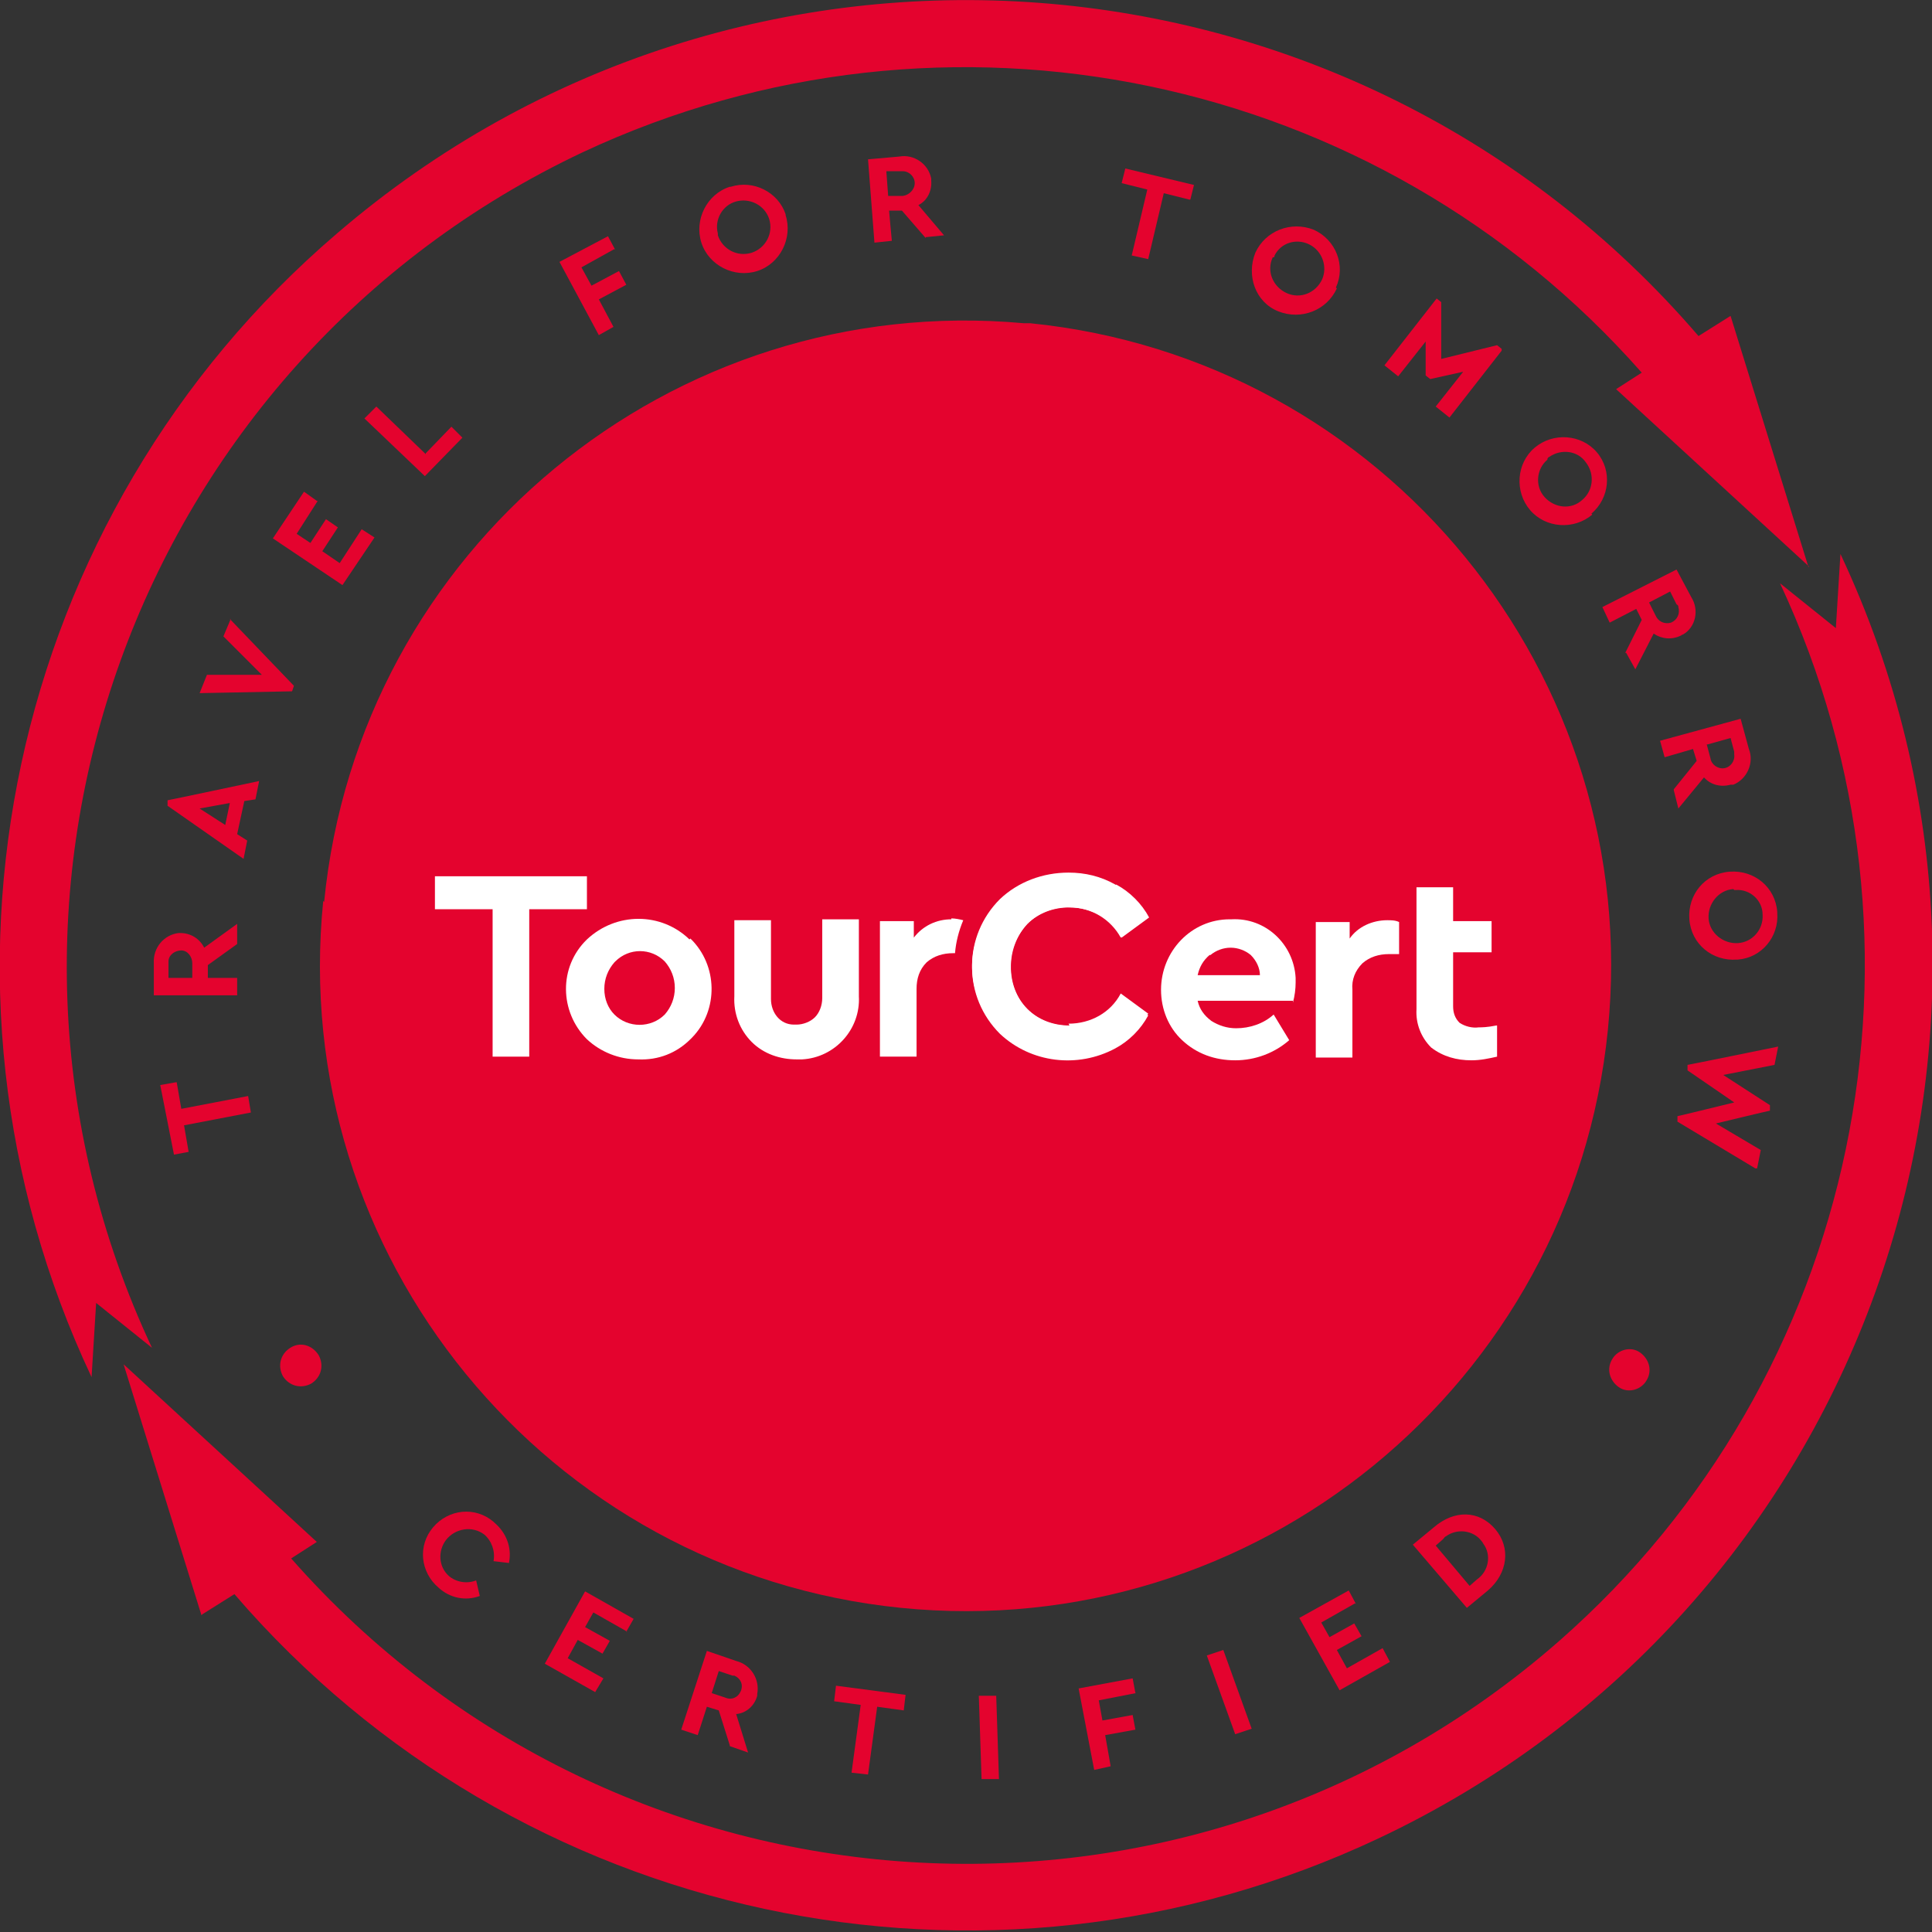 <?xml version="1.0" encoding="UTF-8"?>
<svg xmlns="http://www.w3.org/2000/svg" version="1.1" viewBox="0 0 211 211">
  <rect x="0" y="0" width="211" height="211" fill="#333333" stroke="none"/>
  <defs>
    <style>
      .cls-1 {
        fill: #e4032e;
      }

      .cls-2 {
        fill: #fff;
      }
    </style>
  </defs>
  <!-- Generator: Adobe Illustrator 28.7.1, SVG Export Plug-In . SVG Version: 1.2.0 Build 142)  -->
  <g>
    <g id="Ebene_1">
      <path class="cls-1" d="M35.3,98.4c-3.9,38.7,24.4,73.3,63.1,77.2,38.7,3.9,73.3-24.4,77.2-63.1s-24.4-73.3-63.1-77.2c-.2,0-.5,0-.7,0-38.5-3.5-72.6,24.7-76.4,63.2Z"/>
      <path class="cls-2" d="M64.1,99.3h-6.3v16.1h-4v-16.1h-6.3v-3.6h16.6v3.6Z"/>
      <path class="cls-2" d="M75.4,102.5c3,2.9,3.1,7.8.2,10.8,0,0-.1.1-.2.2-1.5,1.5-3.5,2.3-5.7,2.2-2.1,0-4.1-.8-5.6-2.2-3-3-3.1-7.9,0-10.9,0,0,0,0,0,0,3.2-3,8.1-3,11.2,0h0ZM67.1,105.1c-.7.8-1.1,1.8-1.1,2.9,0,1.1.4,2.1,1.1,2.8,1.5,1.5,4,1.5,5.5,0,.7-.8,1.1-1.8,1.1-2.9,0-1.1-.4-2.1-1.1-2.9-1.5-1.5-3.9-1.5-5.4,0,0,0,0,0,0,0h0Z"/>
      <path class="cls-2" d="M93.8,108.8c.2,3.6-2.6,6.7-6.2,6.9-.2,0-.4,0-.6,0-1.8,0-3.6-.6-4.9-1.9-1.3-1.3-2-3.1-1.9-5v-8.3h4v8.6c0,1.5,1,2.8,2.5,2.8,0,0,.2,0,.3,0,.7,0,1.5-.3,2-.8.5-.5.8-1.3.8-2.1v-8.6h4v8.3Z"/>
      <path class="cls-2" d="M116.8,112c-1.7,0-3.4-.6-4.6-1.8-1.2-1.2-1.9-2.9-1.8-4.6,0-1.7.6-3.4,1.8-4.7,1.2-1.2,2.9-1.9,4.6-1.8,2.4,0,4.5,1.3,5.6,3.3l3-2.2c-.8-1.5-2.1-2.8-3.6-3.6-1.6-.9-3.3-1.3-5.1-1.3-2.8,0-5.5,1-7.5,2.9-4,4-4.1,10.4,0,14.5,0,0,0,0,0,0,3.4,3.2,8.5,3.9,12.6,1.6,1.5-.8,2.7-2.1,3.6-3.6l-3-2.2c-1.1,2.1-3.3,3.3-5.7,3.3h0Z"/>
      <path class="cls-2" d="M103.9,100.4c-1.6,0-3.1.7-4.1,2v-1.8h-3.7v14.8h4v-7.4c0-1.1.3-2.1,1.1-2.9.8-.7,1.8-1,2.9-1h.2c.1-1.2.4-2.4.9-3.6-.4-.1-.9-.2-1.3-.2Z"/>
      <path class="cls-2" d="M121.9,96.6c1.5.8,2.8,2.1,3.6,3.6l-3,2.2c-1.1-2.1-3.3-3.3-5.7-3.3-1.7,0-3.4.6-4.6,1.8-1.2,1.3-1.9,2.9-1.8,4.7,0,1.7.6,3.4,1.8,4.6,1.2,1.2,2.9,1.9,4.6,1.8,2.4,0,4.5-1.3,5.6-3.3l3,2.2c-.8,1.5-2.1,2.8-3.6,3.6-4.1,2.2-9.2,1.6-12.6-1.6-4-4-4.1-10.4,0-14.5,0,0,0,0,0,0,2-1.9,4.7-3,7.5-2.9,1.8,0,3.6.4,5.1,1.3Z"/>
      <path class="cls-2" d="M141.2,109.3h-10.4c.2.9.7,1.6,1.5,2.2.8.5,1.7.8,2.7.8,1.5,0,3-.5,4.1-1.5l1.7,2.8c-1.6,1.4-3.7,2.2-5.9,2.2-2.2,0-4.2-.7-5.8-2.2-1.5-1.4-2.3-3.4-2.3-5.5,0-4.2,3.3-7.7,7.5-7.7,0,0,.1,0,.2,0,3.7-.2,6.8,2.7,7,6.4,0,.2,0,.3,0,.5,0,.7-.1,1.5-.3,2.2h0ZM132.1,104.3c-.7.6-1.1,1.3-1.3,2.2h6.8c0-.8-.4-1.6-1-2.2-.6-.5-1.4-.8-2.2-.8-.8,0-1.6.3-2.2.8h0Z"/>
      <path class="cls-2" d="M152.8,100.6v3.6h-1.1c-1.1,0-2.1.3-2.9,1-.8.8-1.2,1.8-1.1,2.9v7.4h-4v-14.8h3.7v1.8c.9-1.3,2.5-2,4.1-2,.4,0,.9,0,1.3.2Z"/>
      <path class="cls-2" d="M163.5,112v3.4c-.9.2-1.8.4-2.8.4-1.6,0-3.1-.4-4.4-1.4-1.1-1.1-1.7-2.6-1.6-4.2v-13.3h4v3.7h4.2v3.4h-4.2v5.9c0,.7.2,1.3.7,1.8.6.4,1.4.6,2.1.5.3,0,.9,0,1.9-.2Z"/>
      <g>
        <path class="cls-1" d="M19.3,118.2l.5,2.9,7.3-1.4.3,1.8-7.3,1.4.5,2.9-1.6.3-1.5-7.6,1.7-.3Z"/>
        <path class="cls-1" d="M25.9,103.1l-3.2,2.3v1.4h3.2v1.9h-9.1v-3.5c-.1-1.7,1.1-3.1,2.7-3.3,0,0,.2,0,.2,0,1.1,0,2.1.6,2.6,1.6l3.6-2.6v2.1ZM21,106.8v-1.6c0-.7-.5-1.4-1.2-1.4s-1.4.5-1.4,1.2c0,0,0,.2,0,.2v1.6h2.6Z"/>
        <path class="cls-1" d="M26.7,87.4l-.8,3.7,1.1.7-.4,2-8.3-5.8v-.6c.1,0,10-2.1,10-2.1l-.4,2-1.3.2ZM21.8,88.3l2.8,1.8.5-2.4-3.3.6Z"/>
        <path class="cls-1" d="M25.1,67.6l7,7.3-.2.6-10.1.2.8-2h6l-4.2-4.2.8-1.9Z"/>
        <path class="cls-1" d="M34.7,54.7l-2.3,3.6,1.5,1,1.7-2.6,1.3.9-1.7,2.6,1.9,1.3,2.4-3.7,1.4.9-3.5,5.2-7.6-5.1,3.4-5.1,1.4,1Z"/>
        <path class="cls-1" d="M46.5,49.5l2.8-2.9,1.2,1.2-4.1,4.2-6.6-6.3,1.3-1.3,5.4,5.2Z"/>
        <path class="cls-1" d="M67.1,27.2l-3.6,2,1.1,2,3-1.6.8,1.5-3,1.6,1.6,3-1.6.9-4.3-8,5.3-2.8.8,1.5Z"/>
        <path class="cls-1" d="M85.8,23.5c.8,2.5-.6,5.3-3.1,6.1s-5.3-.6-6.1-3.1c-.8-2.5.6-5.3,3.1-6.1,0,0,0,0,.1,0,2.5-.8,5.2.6,6,3,0,0,0,0,0,0ZM78.4,25.7c.5,1.5,2.1,2.4,3.7,1.9,1.5-.5,2.4-2.1,1.9-3.7-.5-1.5-2.1-2.3-3.6-1.9-1.5.4-2.4,2-2,3.5,0,0,0,.1,0,.2h0Z"/>
        <path class="cls-1" d="M101.1,26l-2.6-3h-1.4c0,.1.3,3.3.3,3.3l-1.9.2-.7-9.1,3.4-.3c1.6-.3,3.2.8,3.5,2.4,0,0,0,.2,0,.2.1,1.1-.4,2.2-1.4,2.7l2.8,3.3-2,.2ZM97,21.4h1.6c.7-.1,1.3-.7,1.3-1.4,0-.7-.6-1.3-1.3-1.3,0,0-.2,0-.2,0h-1.6c0,.1.2,2.7.2,2.7Z"/>
        <path class="cls-1" d="M129.9,21.8l-2.8-.7-1.7,7.2-1.8-.4,1.7-7.2-2.8-.7.4-1.6,7.5,1.8-.4,1.6Z"/>
        <path class="cls-1" d="M146,31.5c-1.1,2.4-3.9,3.5-6.4,2.5s-3.5-3.9-2.5-6.4c1.1-2.4,3.9-3.5,6.4-2.5,0,0,0,0,0,0,2.4,1.1,3.5,3.9,2.4,6.3,0,0,0,0,0,0ZM139,28.1c-.7,1.5,0,3.2,1.5,3.9s3.2,0,3.9-1.5c.6-1.4,0-3.1-1.4-3.8-1.4-.7-3.1-.2-3.8,1.2,0,0,0,.2-.1.2h0Z"/>
        <path class="cls-1" d="M164,38.3l-5.7,7.3-1.5-1.2,3-3.8-3.6.8-.5-.4v-3.7l-3,3.8-1.5-1.2,5.7-7.3.5.4v6.2l6.1-1.5.5.4Z"/>
        <path class="cls-1" d="M173.9,56.2c-2,1.7-5.1,1.5-6.8-.5s-1.5-5.1.5-6.8c2-1.7,5.1-1.5,6.8.5,0,0,0,0,0,0,1.7,2,1.4,5-.6,6.7,0,0,0,0,0,0ZM169,50.2c-1.2,1-1.4,2.9-.3,4.1s2.9,1.4,4.1.3c1.2-1,1.4-2.8.4-4.1-.9-1.3-2.7-1.5-4-.6,0,0-.1,0-.2.2h0Z"/>
        <path class="cls-1" d="M177.5,71.3l1.8-3.6-.6-1.2-2.9,1.5-.8-1.7,8.1-4.1,1.6,3c.9,1.4.5,3.3-.9,4.1,0,0-.1,0-.2.1-1,.5-2.1.4-3-.2l-2,3.9-1-1.8ZM180.1,65.8l.7,1.4c.3.7,1,1,1.7.8.7-.3,1-1,.8-1.7,0-.1,0-.2-.2-.3l-.7-1.4-2.3,1.2Z"/>
        <path class="cls-1" d="M182.8,86.2l2.5-3.1-.4-1.3-3.1.9-.5-1.8,8.8-2.4.9,3.3c.6,1.5-.2,3.3-1.7,3.9,0,0-.2,0-.3,0-1.1.3-2.2,0-2.9-.8l-2.8,3.4-.5-2ZM186.4,81.3l.4,1.5c.1.7.8,1.2,1.5,1.1.7-.1,1.2-.8,1.1-1.5,0,0,0-.2,0-.3l-.4-1.5-2.5.7Z"/>
        <path class="cls-1" d="M189.7,104.8c-2.7.2-5-1.7-5.2-4.4-.2-2.7,1.7-5,4.4-5.2s5,1.7,5.2,4.4c0,0,0,0,0,.1.2,2.6-1.7,4.9-4.3,5.1,0,0,0,0,0,0ZM189.3,97.1c-1.6.1-2.8,1.6-2.7,3.2.1,1.6,1.6,2.8,3.2,2.7,1.6-.1,2.8-1.5,2.7-3.1,0-1.6-1.4-2.8-2.9-2.7,0,0-.2,0-.2,0Z"/>
        <path class="cls-1" d="M191.7,127.6l-8.5-5.1v-.6c.1,0,6.2-1.5,6.2-1.5l-5.1-3.5v-.6c.1,0,9.9-2,9.9-2l-.4,2-5.6,1.1,5.1,3.3v.6c-.1,0-5.9,1.4-5.9,1.4l4.9,2.9-.4,2Z"/>
        <path class="cls-1" d="M34,151.1c-1.1.6-2.4.3-3.1-.8-.6-1.1-.3-2.4.8-3.1s2.4-.3,3.1.8c.6,1.1.3,2.4-.8,3.1Z"/>
        <path class="cls-1" d="M55.6,170.7l-1.7-.2c.2-1.1-.2-2.2-1-2.9-1.3-1-3.2-.7-4.2.6-.9,1.2-.8,2.9.3,3.9.8.7,2,.9,3,.5l.4,1.7c-1.6.6-3.3.2-4.5-.9-2-1.7-2.3-4.6-.6-6.6,1.7-2,4.6-2.3,6.6-.6,0,0,0,0,.1.1,1.3,1.1,1.9,2.7,1.6,4.3Z"/>
        <path class="cls-1" d="M68.5,178.2l-3.7-2.1-.9,1.6,2.7,1.5-.8,1.4-2.7-1.5-1.1,2,3.9,2.2-.9,1.5-5.5-3.1,4.4-7.9,5.3,3-.8,1.4Z"/>
        <path class="cls-1" d="M79.7,190.6l-1.2-3.8-1.3-.4-1,3.1-1.8-.6,2.8-8.6,3.2,1.1c1.6.4,2.6,2,2.3,3.6,0,0,0,.2,0,.2-.3,1.1-1.2,1.9-2.3,2l1.3,4.2-2-.7ZM77.7,184.9l1.5.5c.7.3,1.4,0,1.7-.7.3-.7,0-1.4-.7-1.7,0,0-.2,0-.2,0l-1.5-.5-.8,2.5Z"/>
        <path class="cls-1" d="M98.7,186.8l-2.9-.4-1,7.4-1.8-.2,1-7.4-2.9-.4.2-1.7,7.6,1-.2,1.7Z"/>
        <path class="cls-1" d="M109.1,194.3h-1.9c0,0-.3-9.1-.3-9.1h1.9c0,0,.3,9.1.3,9.1Z"/>
        <path class="cls-1" d="M124.1,184.9l-4.1.8.4,2.2,3.3-.6.3,1.6-3.3.6.6,3.4-1.8.4-1.7-8.9,5.9-1.1.3,1.6Z"/>
        <path class="cls-1" d="M136.7,188.8l-1.8.6-3.1-8.6,1.8-.6,3.1,8.6Z"/>
        <path class="cls-1" d="M148,175.1l-3.7,2.1.9,1.6,2.7-1.5.8,1.4-2.7,1.5,1.1,2,3.9-2.2.8,1.5-5.5,3.1-4.4-7.9,5.4-3,.8,1.5Z"/>
        <path class="cls-1" d="M163.3,167c1.7,2,1.4,4.8-.8,6.7l-2.3,1.9-5.9-6.9,2.3-1.9c2.2-1.9,4.9-1.9,6.7.2h0ZM156.8,168.8l3.7,4.4.8-.7c1.3-.9,1.6-2.7.7-3.9,0,0-.1-.2-.2-.3-.9-1.2-2.7-1.4-3.9-.5-.1,0-.2.2-.3.3l-.8.7Z"/>
        <path class="cls-1" d="M179.1,147.7c1,.7,1.4,2,.7,3.1-.6,1-2,1.4-3,.7-1-.7-1.4-2-.7-3.1.6-1,2-1.4,3-.7Z"/>
        <path class="cls-1" d="M22,176.4l-8.5-27.4,21.1,19.4-2.8,1.8c35.8,40.7,97.8,44.7,138.5,9,32.8-28.8,42.6-75.9,24.1-115.5l6.1,4.9.5-8.1c24.8,52.7,2.2,115.5-50.5,140.3-42.9,20.2-94,9.2-124.9-26.7l-3.5,2.2Z"/>
        <path class="cls-1" d="M197.5,61.9l-8.5-27.4-3.5,2.2C147.6-7.4,81-12.5,36.8,25.5.8,56.3-10.2,107.5,10,150.4l.5-8.1,6.1,4.9C-6.4,98.2,14.7,39.7,63.7,16.6,103.3-1.9,150.4,7.9,179.3,40.7l-2.8,1.8,21.1,19.4Z"/>
      </g>
    </g>
  </g>
</svg>